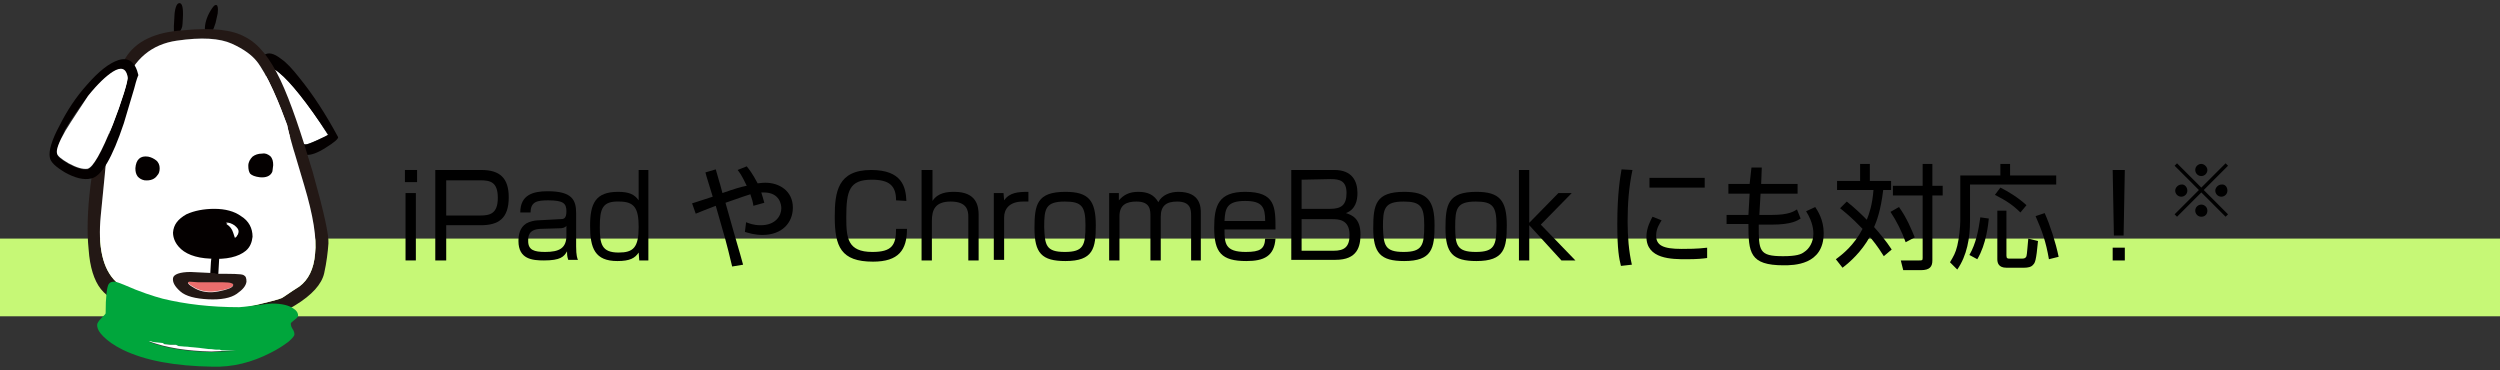 <?xml version="1.0" encoding="utf-8"?>
<!-- Generator: Adobe Illustrator 26.2.1, SVG Export Plug-In . SVG Version: 6.00 Build 0)  -->
<svg version="1.1" id="レイヤー_1" xmlns="http://www.w3.org/2000/svg" xmlns:xlink="http://www.w3.org/1999/xlink" x="0px"
	 y="0px" viewBox="0 0 411.8 61" style="enable-background:new 0 0 411.8 61;" xml:space="preserve">
<rect x="0" y="0" width="411.8" height="61" fill="#333333" stroke="none"/>
<style type="text/css">
	.st0{fill-rule:evenodd;clip-rule:evenodd;fill:#040000;}
	.st1{fill:#C6F876;}
	.st2{clip-path:url(#SVGID_00000091716351763300771630000011948688085207057855_);}
	.st3{clip-path:url(#SVGID_00000079477768562359295190000015687457349272620718_);}
	.st4{fill-rule:evenodd;clip-rule:evenodd;fill:#FFFFFF;}
	.st5{fill-rule:evenodd;clip-rule:evenodd;fill:#231815;}
	.st6{clip-path:url(#SVGID_00000038388904550460593770000001157135318789269409_);}
	.st7{clip-path:url(#SVGID_00000127038753351371867910000002842455258050902923_);}
	.st8{fill-rule:evenodd;clip-rule:evenodd;fill:#00A63C;}
	.st9{fill-rule:evenodd;clip-rule:evenodd;fill:#EB6D6C;}
</style>
<symbol  id="キャラクタ_x2F_犬_x5F_毛_3" viewBox="-12.5 -9 25 17.9">
	<g id="レイヤー_3_00000027591987965790363570000002566085800103770764_">
		<path class="st0" d="M12.2-8.2c-0.2,0-0.5-0.1-1-0.3c-0.6-0.2-1-0.4-1.3-0.5C8.7-7.9,8-6.5,7.6-4.7C7.5-4.1,7.5-2.6,7.5-0.2
			c0,6.1,0.8,9,2.5,8.9c1.7-0.2,2.5-3.2,2.5-9C12.5-3.6,12.4-6.2,12.2-8.2z M-11.4,8.9C-10.8,9.1-10,8.4-9,6.8
			c2.3-3.9,3.5-7.7,3.5-11.4c0-1.7-0.1-2.5-0.2-2.6l-0.4-0.4C-6.4-7.8-7-8-8-8c-1.3,0-2.5,2.2-3.5,6.5c-0.7,4.2-1,6.2-1,6
			C-12.5,7.2-12.1,8.7-11.4,8.9z"/>
	</g>
</symbol>
<symbol  id="キャラクタ_x2F_犬_x5F_鼻の下_2" viewBox="-2.5 -10.3 5 20.5">
	<g id="レイヤー_3_00000025442392803875247270000015916023048830783110_">
		<path class="st0" d="M2.2-9.5c-0.2,0-0.5-0.1-1-0.3c-0.6-0.2-1-0.4-1.3-0.5C-1.2-9.5-2-8-2.3-5.8C-2.4-4.9-2.5-3-2.5,0
			c0,6.6,0.8,10,2.5,10.2S2.5,7,2.5-0.1C2.5-3.9,2.4-7,2.2-9.5z"/>
	</g>
</symbol>
<rect y="39.3" class="st1" width="411.8" height="12.8"/>
<g>
	<g>
		<defs>
			
				<rect id="SVGID_1_" x="29.7" y="-0.4" transform="matrix(5.705664e-02 -0.998 0.998 5.705664e-02 27.273 35.209)" width="5.1" height="7.1"/>
		</defs>
		<clipPath id="SVGID_00000167382812122813830600000002222644043027289477_">
			<use xlink:href="#SVGID_1_"  style="overflow:visible;"/>
		</clipPath>
		<g style="clip-path:url(#SVGID_00000167382812122813830600000002222644043027289477_);">
			<defs>
				
					<rect id="SVGID_00000069387587660185718240000002218243468013270938_" x="29.7" y="-0.4" transform="matrix(5.705830e-02 -0.998 0.998 5.705830e-02 27.273 35.183)" width="5.1" height="7.1"/>
			</defs>
			<clipPath id="SVGID_00000014622095705092627260000003146090728343445378_">
				<use xlink:href="#SVGID_00000069387587660185718240000002218243468013270938_"  style="overflow:visible;"/>
			</clipPath>
			<g style="clip-path:url(#SVGID_00000014622095705092627260000003146090728343445378_);">
				<defs>
					
						<rect id="SVGID_00000016062804746423988120000002237399355887757197_" x="29.7" y="-0.4" transform="matrix(5.705997e-02 -0.998 0.998 5.705997e-02 27.267 35.181)" width="5.1" height="7.1"/>
				</defs>
				<clipPath id="SVGID_00000060737629619584740110000015594950012416501434_">
					<use xlink:href="#SVGID_00000016062804746423988120000002237399355887757197_"  style="overflow:visible;"/>
				</clipPath>
				
					<g transform="matrix(1 0 0 1 -3.814697e-06 0)" style="clip-path:url(#SVGID_00000060737629619584740110000015594950012416501434_);">
					
						<use xlink:href="#キャラクタ_x2F_犬_x5F_毛_3"  width="25" height="17.9" x="-12.5" y="-9" transform="matrix(-0.285 -1.627720e-02 1.627720e-02 -0.285 32.258 3.151)" style="overflow:visible;"/>
				</g>
			</g>
		</g>
	</g>
	<path class="st4" d="M46.1,12c-1.5-1.2-2.3-0.9-2.4,0.8c0,0.2,0.1,0.7,0.3,1.7c0.3,1.4,0.7,2.6,1.1,3.7c0.2,0.5,0.4,0.9,0.5,1.3
		c1.3,2.7,2.8,4.2,4.7,4.3c0.2,0,0.8-0.2,1.9-0.7c1.1-0.5,1.7-0.8,1.8-0.9C50.6,16.8,47.9,13.5,46.1,12z"/>
	<path class="st0" d="M42.3,13c0.2-4.1,1.6-5.2,4-3.3c0.9,0.6,1.9,1.7,3,3.1c2.2,2.7,4.3,5.9,6.4,9.8c0,0.3-0.7,0.9-2,1.7
		c-1.4,0.9-2.5,1.3-3.3,1.2c-1.8-0.1-3.4-1.2-4.8-3.3c-0.5-0.7-1-1.6-1.4-2.5c-0.6-1.3-1.1-2.7-1.5-4.1C42.4,14.3,42.2,13.4,42.3,13
		z M43.8,12.8c0,0.2,0.1,0.7,0.3,1.7c0.3,1.4,0.7,2.6,1.1,3.7c0.2,0.5,0.4,0.9,0.5,1.3c1.3,2.7,2.8,4.2,4.7,4.3
		c0.2,0,0.8-0.2,1.9-0.7c1.1-0.5,1.7-0.8,1.8-0.9c-3.6-5.4-6.3-8.7-8-10.1C44.7,10.8,43.9,11.1,43.8,12.8z"/>
	<path class="st5" d="M29.1,6.7c-4.1,0.6-7,3-8.6,7.2s-2.6,7.6-2.8,10.1c-0.2,2.5-0.6,6.4-1.1,11.5s0.3,8.8,2.5,10.9
		c2.2,2.2,5.4,3.6,9.8,4.3s8.3,0.7,11.7-0.1c3.5-0.8,5.4-1.3,5.8-1.5c0.4-0.2,1.3-0.9,2.9-1.9c1.5-1.1,2.4-2.9,2.6-5.4
		c0.3-2.5-0.3-6.3-1.8-11.3s-2.5-8.3-2.8-9.9C46.7,19,46,17.1,45,14.9s-1.9-3.8-2.7-4.8s-2.2-2-4.1-2.9C36.2,6.2,33.2,6.1,29.1,6.7z
		 M40.4,6.1c2.2,1.1,4.1,3.5,5.8,7.1s3.4,8.7,5.3,15.1c1.8,6.4,2.7,10.4,2.6,11.8c-0.1,1.4-0.3,3.1-0.7,4.9c-0.4,1.8-2,3.6-4.8,5.3
		s-6.8,2.7-12.1,3c-5.3,0.2-9.7-0.3-13.1-1.6s-5.7-2.7-6.8-4.1c-1.1-1.4-1.8-3.6-2-6.5c-0.3-2.9-0.2-6.4,0.3-10.5s1.2-8,2-11.6
		c0.9-3.7,2.2-6.9,3.8-9.5c1.7-2.7,4.8-4.2,9.4-4.5C34.9,4.5,38.3,4.9,40.4,6.1z"/>
	<path class="st4" d="M38.2,7.2c-2-0.9-5-1.1-9.1-0.5s-7,3-8.6,7.2s-2.6,7.6-2.8,10.1c-0.2,2.5-0.6,6.4-1.1,11.5s0.3,8.8,2.5,10.9
		c2.2,2.2,5.4,3.6,9.8,4.3s8.3,0.7,11.7-0.1c3.5-0.8,5.4-1.3,5.8-1.5c0.4-0.2,1.3-0.9,2.9-1.9c1.5-1.1,2.4-2.9,2.6-5.4
		c0.3-2.5-0.3-6.3-1.8-11.3s-2.5-8.3-2.8-9.9C46.7,19,46,17.1,45,14.9s-1.9-3.8-2.7-4.8S40.2,8.1,38.2,7.2z"/>
	<path class="st0" d="M14.3,14c2-2.3,3.7-3.6,5.2-4.1c1.7-0.5,2.8,0.3,3.3,2.5c0-0.1-0.3,0.6-0.7,2.2c-0.7,2.4-1.3,4.3-1.7,5.7
		c-1.9,5.7-3.7,8.8-5.4,9.1c-1.2,0.3-2.7-0.1-4.3-1c-1.5-0.9-2.4-1.7-2.5-2.5c-0.2-1,0.3-2.8,1.6-5.2C11,18.3,12.5,16,14.3,14z
		 M9.4,25.4c0.1,0.4,0.7,0.9,1.9,1.6c1.3,0.7,2.3,1,3.1,0.9c0.9-0.2,2.3-2.6,4.2-7.4c0.7-1.8,1.3-3.5,1.8-5.1s0.7-2.5,0.6-2.8
		c-0.3-1.3-1.1-1.5-2.4-0.7c-1.1,0.7-2.5,2-4.1,4c-1.5,1.8-2.7,3.7-3.8,5.5C9.7,23.5,9.3,24.8,9.4,25.4z"/>
	<path class="st4" d="M10.8,21.5c-1.1,1.9-1.6,3.2-1.4,3.8c0.1,0.4,0.7,0.9,1.9,1.6c1.3,0.7,2.3,1,3.1,0.9c0.9-0.2,2.3-2.6,4.2-7.4
		c0.7-1.8,1.3-3.5,1.8-5.1s0.7-2.5,0.6-2.8c-0.3-1.3-1.1-1.5-2.4-0.7c-1.1,0.7-2.5,2-4.1,4C13.2,17.8,11.9,19.7,10.8,21.5z"/>
	<path class="st0" d="M22.7,29.1c0.3,0.3,0.6,0.5,1.1,0.6c1,0.1,1.7-0.2,2.1-0.8c0.3-0.3,0.4-0.7,0.4-1.2s-0.2-1-0.6-1.3
		s-0.8-0.5-1.3-0.6c-1.3-0.2-2,0.5-2.1,1.9C22.3,28.3,22.4,28.7,22.7,29.1z"/>
	<path class="st0" d="M41.6,25.8c-0.4,0.4-0.7,0.9-0.7,1.5s0.1,1,0.3,1.3c0.3,0.3,0.8,0.5,1.6,0.6c1,0.1,1.7-0.2,2-0.8
		c0.1-0.1,0.1-0.5,0.2-1.2c0-0.6-0.1-1.1-0.5-1.5c-0.4-0.3-0.8-0.5-1.3-0.4C42.5,25.3,42,25.5,41.6,25.8z"/>
	<path class="st0" d="M35.3,34.4c1.8,0,3.3,0.4,4.4,1.2c1.3,0.8,1.9,2,1.9,3.4c-0.1,0.9-0.4,1.7-1.1,2.3c-1.2,1-3.2,1.5-5.9,1.3
		c-2.4-0.1-4.2-0.8-5.2-2c-0.6-0.7-0.9-1.5-0.9-2.3c0.1-1.3,0.8-2.2,2.2-3C32,34.7,33.6,34.4,35.3,34.4z M37.5,36.9
		c0.5,0.3,0.8,0.7,1,1.3c0.1,0.3,0.2,0.6,0.3,0.9c0.2-0.2,0.3-0.3,0.3-0.4c0.1-0.1,0.2-0.3,0.2-0.6s-0.2-0.6-0.7-1
		c-0.5-0.3-0.9-0.5-1.4-0.4L37.5,36.9z"/>
	<path class="st4" d="M37.3,36.9L37.3,36.9c0.6,0.4,0.9,0.8,1.1,1.4c0.1,0.3,0.2,0.6,0.3,0.9c0.2-0.2,0.3-0.3,0.3-0.4
		c0.1-0.1,0.2-0.3,0.2-0.6s-0.2-0.6-0.7-1C38.2,36.9,37.7,36.8,37.3,36.9z"/>
	<g>
		<defs>
			
				<rect id="SVGID_00000072987272012822654180000015960577883534297504_" x="32.5" y="43.2" transform="matrix(5.705664e-02 -0.998 0.998 5.705664e-02 -10.432 76.769)" width="5.8" height="1.4"/>
		</defs>
		<clipPath id="SVGID_00000134971557505046699560000017810512879198647173_">
			<use xlink:href="#SVGID_00000072987272012822654180000015960577883534297504_"  style="overflow:visible;"/>
		</clipPath>
		<g style="clip-path:url(#SVGID_00000134971557505046699560000017810512879198647173_);">
			<defs>
				
					<rect id="SVGID_00000022558243726654239390000002280389017238997650_" x="32.5" y="43.2" transform="matrix(5.705830e-02 -0.998 0.998 5.705830e-02 -10.503 76.737)" width="5.8" height="1.4"/>
			</defs>
			<clipPath id="SVGID_00000178900637146780867710000010561345491211650461_">
				<use xlink:href="#SVGID_00000022558243726654239390000002280389017238997650_"  style="overflow:visible;"/>
			</clipPath>
			<g style="clip-path:url(#SVGID_00000178900637146780867710000010561345491211650461_);">
				<defs>
					
						<rect id="SVGID_00000104691224123992301080000009686554687577913738_" x="32.5" y="43.2" transform="matrix(5.705997e-02 -0.998 0.998 5.705997e-02 -10.491 76.779)" width="5.8" height="1.4"/>
				</defs>
				<clipPath id="SVGID_00000119108493746743046750000018395377089034154400_">
					<use xlink:href="#SVGID_00000104691224123992301080000009686554687577913738_"  style="overflow:visible;"/>
				</clipPath>
				
					<g transform="matrix(1 0 0 1 -3.814697e-06 0)" style="clip-path:url(#SVGID_00000119108493746743046750000018395377089034154400_);">
					
						<use xlink:href="#キャラクタ_x2F_犬_x5F_鼻の下_2"  width="5" height="20.5" x="-2.5" y="-10.3" transform="matrix(-0.285 -1.627720e-02 1.627720e-02 -0.285 35.401 43.942)" style="overflow:visible;"/>
				</g>
			</g>
		</g>
	</g>
	<path class="st8" d="M26.8,49.2c3.7,0.9,7.9,1.4,12.6,1.4c0.3,0,1.1-0.1,2.7-0.3c1.5-0.2,2.4-0.3,2.7-0.3c1.6,0,2.8,0.3,3.5,0.8
		c0.5,0.3,0.8,0.7,0.8,1.2c0,0.2-0.2,0.4-0.6,0.7c-0.4,0.3-0.6,0.5-0.6,0.6c0,0.3,0.1,0.6,0.3,0.9c0.2,0.3,0.3,0.6,0.3,0.9
		c0,0.2-0.3,0.6-1,1.2c-0.8,0.6-1.7,1.2-2.9,1.8c-3.1,1.6-6.3,2.4-9.6,2.3c-6.2-0.1-11.1-1-14.8-2.8c-1.4-0.7-2.4-1.4-3.2-2.2
		c-0.7-0.7-1-1.3-1-1.9c0-0.2,0.2-0.6,0.7-1.1s0.7-0.7,0.7-0.8c0-2.7,0.2-4.3,0.5-4.8c0.2-0.3,0.5-0.4,0.9-0.4
		c0.3,0,0.9,0.2,1.6,0.5C23.1,48.1,25.3,48.8,26.8,49.2z M25.1,56.4c-0.1,0-0.1,0-0.2-0.1h-0.1c-0.1,0-0.1,0-0.2,0h-0.1
		c2.9,1.1,6.3,1.6,10.3,1.7l4-0.2c-0.1,0-0.2,0-0.2,0c-0.2,0-0.3,0-0.5,0h-0.4c-0.1,0-0.2,0-0.3,0h-0.1h-0.1c-0.1,0-0.2,0-0.3,0
		h-0.1c-0.1,0-0.2,0-0.3,0l-0.3-0.1h-0.1h-0.4c-0.4,0-0.7-0.1-1.1-0.1c0,0-0.1,0-0.2,0l-1.6-0.2c-0.7-0.1-1.4-0.1-2-0.2h-0.1
		c-0.5,0-0.9-0.1-1.3-0.1L29,56.8l0,0c-0.1,0-0.2,0-0.3,0l0,0h-0.1c0,0,0,0-0.1,0h-0.2h-0.1c-0.4,0-0.7-0.1-1.1-0.1
		c-0.1,0-0.2,0-0.3,0C26,56.5,25.5,56.4,25.1,56.4z"/>
	<path class="st4" d="M26.8,56.5c-0.7-0.1-1.3-0.1-1.7-0.2c-0.1,0-0.1,0-0.2-0.1h-0.1c-0.1,0-0.1,0-0.2,0h-0.1
		c2.9,1.1,6.3,1.6,10.3,1.7l4-0.2c-0.1,0-0.2,0-0.2,0c-0.2,0-0.3,0-0.5,0h-0.4c-0.1,0-0.2,0-0.3,0h-0.1h-0.1c-0.1,0-0.2,0-0.3,0
		h-0.1c-0.1,0-0.2,0-0.3,0l-0.3-0.1h-0.1h-0.4c-0.4,0-0.7-0.1-1.1-0.1c0,0-0.1,0-0.2,0l-1.6-0.2c-0.7-0.1-1.4-0.1-2-0.2h-0.1
		c-0.5,0-0.9-0.1-1.3-0.1L29,56.8l0,0c-0.1,0-0.2,0-0.3,0l0,0h-0.1c0,0,0,0-0.1,0h-0.2h-0.1c-0.4,0-0.7-0.1-1.1-0.1
		C27,56.6,26.9,56.6,26.8,56.5z"/>
	<path class="st9" d="M38.4,47c0.1-0.4-0.4-0.6-1.6-0.6c-1.2,0-2.5,0-4.1,0l-1.5-0.1c-0.5,0.1-0.2,0.5,0.9,1.1
		c1.1,0.6,2.4,0.8,3.9,0.5C37.4,47.7,38.2,47.4,38.4,47z"/>
	<path class="st5" d="M36.8,46.5c-1.2,0-2.5,0-4.1,0l-1.5-0.1c-0.5,0.1-0.2,0.5,0.9,1.1c1.1,0.6,2.4,0.8,3.9,0.5s2.3-0.6,2.4-1
		C38.5,46.7,38,46.5,36.8,46.5z M39,48.4c-1,0.7-2.6,1-4.7,0.9c-2.1-0.1-3.7-0.5-4.6-1.3s-1.3-1.5-1.2-2.2c0.1-0.6,1.1-1,2.9-1
		l4.1,0.2v0.1c2.7,0,4.2,0,4.6,0.2c0.4,0.2,0.5,0.5,0.5,1.1C40.5,47.1,40,47.7,39,48.4z"/>
</g>
<g>
	<path d="M68.7,28v2h-2v-2H68.7z M68.5,31.8v11.1h-1.7V31.8H68.5z"/>
	<path d="M79.3,28c3,0,4.5,1.3,4.5,4.5c0,3.5-1.7,4.6-4.6,4.6h-5.7v5.8h-1.8V28H79.3z M73.5,29.7v5.8h5.6c1.6,0,2.9-0.3,2.9-2.9
		s-1.2-2.9-2.9-2.9C79.1,29.7,73.5,29.7,73.5,29.7z"/>
	<path d="M94.9,40.6c0,1.5,0.2,2,0.3,2.2h-1.6c-0.2-0.6-0.2-1-0.2-1.4c-0.5,0.9-1.1,1.5-3.8,1.5c-1.9,0-4.2-0.2-4.2-3.2
		c0-1,0.2-2.2,1.3-2.9c0.5-0.3,1.4-0.5,1.8-0.5l3.7-0.2c0.6,0,1.1,0,1.1-1.3s-0.5-1.8-3-1.8c-1.8,0-2.9,0.2-2.9,2h-1.7
		c0-2.9,2.1-3.5,4.5-3.5c4,0,4.7,1.4,4.7,3.6C94.9,35.1,94.9,40.6,94.9,40.6z M93.3,37.2c-0.2,0.3-0.7,0.4-1,0.4L89,37.7
		c-2,0.1-2,1.3-2,2c0,1.5,1,1.8,2.8,1.8c2.3,0,3.5-0.6,3.5-2.7V37.2z"/>
	<path d="M106.8,28v14.9h-1.5l-0.1-1.3c-0.6,0.9-1.4,1.4-3.5,1.4c-3.7,0-4.5-2.1-4.5-5.8s0.9-5.6,4.6-5.6c1.8,0,2.7,0.4,3.4,1.4v-5
		C105.2,28,106.8,28,106.8,28z M98.8,37.4c0,2.8,0.3,4.2,3.1,4.2c2.4,0,3.3-0.8,3.3-4.2c0-3.1-0.7-4.2-3.2-4.2
		C99.2,33.1,98.8,34.4,98.8,37.4z"/>
	<path d="M123,27.4c0.4,0.5,0.9,1.1,1.8,2.8c0.7-0.1,1.1-0.1,1.3-0.1c2.2,0,4.5,1.3,4.5,4.1c0,2.5-1.8,4.5-5,4.5
		c-1.3,0-2.2-0.3-2.9-0.5l0.2-1.6c0.5,0.2,1.2,0.5,2.4,0.5c2.5,0,3.4-1.6,3.4-2.8c0-0.5-0.2-2.6-2.9-2.6c-0.2,0-0.3,0-0.4,0
		c0.2,0.6,0.3,1,0.5,1.7l-1.8,0.5c-0.1-0.7-0.2-1-0.5-1.9c-0.6,0.2-1,0.3-4.1,1.4c2.1,7.5,2.2,7.6,2.9,10.2l-1.8,0.3
		c-1-4.2-1.2-4.8-2.7-10c-1.6,0.6-2.3,0.9-3.3,1.3l-0.6-1.7c0.3-0.1,2.8-0.9,3.4-1.1c-0.1-0.4-1.2-3.8-1.2-4l1.7-0.5
		c0.1,0.4,0.4,1.4,0.6,2.1c0.1,0.2,0.4,1.5,0.5,1.8c2-0.7,3-1,4-1.2c-0.9-1.9-1.2-2.2-1.5-2.6L123,27.4z"/>
	<path d="M147.6,33c0-2.4-1.1-3.4-4-3.4c-3.7,0-4.2,1.8-4.2,6.2c0,3.4,0.2,5.7,4.3,5.7c3.2,0,3.9-1.1,3.9-3.8h1.8
		c0,3.5-1.4,5.4-5.6,5.4c-5.3,0-6.3-2.5-6.3-7.4c0-4.1,0.5-7.7,6-7.7c5.1,0,5.7,2.8,5.8,5.1L147.6,33L147.6,33z"/>
	<path d="M153.6,28v5.1c0.9-1.4,2.5-1.5,3.6-1.5c3.7,0,4,2.4,4,3.8v7.5h-1.7v-7.2c0-1-0.2-2.5-2.9-2.5c-2.6,0-3.1,1.4-3.1,3.2v6.5
		h-1.7V28H153.6z"/>
	<path d="M165.3,31.8l0.1,1.2c0.9-1.3,2.3-1.4,4-1.4v1.6c-0.4,0-0.6,0-0.9,0c-2.3,0-3.1,1.3-3.1,2.6v7h-1.7v-11H165.3z"/>
	<path d="M180.5,37.1c0,3.8-0.4,5.9-5,5.9c-3.9,0-5.1-1.3-5.1-5.4c0-3.9,0.4-6,5.1-6C179.3,31.6,180.5,33,180.5,37.1z M175.4,41.5
		c3.1,0,3.4-1.1,3.4-4.4c0-3.1-0.6-3.9-3.4-3.9c-3.2,0-3.4,1.2-3.4,4.2C172.1,40.4,172.3,41.5,175.4,41.5z"/>
	<path d="M184.3,31.8V33c0.8-0.9,1.7-1.4,3.2-1.4c1.6,0,2.6,0.5,3.3,1.7c0.6-1.2,2-1.7,3.3-1.7c3.7,0,3.7,2.6,3.7,3.5v7.8h-1.6v-7.4
		c0-1-0.1-2.3-2.3-2.3c-1.8,0-2.7,0.7-2.7,2.5v7.2h-1.7v-7.2c0-1.1,0-2.5-2.3-2.5c-1.6,0-2.8,0.5-2.8,2.4v7.3h-1.7V31.8H184.3z"/>
	<path d="M201.7,37.8c0,2.3,0.1,3.7,3.5,3.7c2.4,0,3.1-0.5,3.2-2.2h1.7c-0.2,2.9-1.9,3.7-4.8,3.7c-4.1,0-5.3-1.4-5.3-5.5
		c0-3.6,0.7-5.9,5.1-5.9c5,0,5,2.5,5,6.2H201.7z M208.4,36.4c0-2.3-0.5-3.3-3.3-3.3c-3,0-3.3,1.2-3.4,3.3H208.4z"/>
	<path d="M219.8,28c2.9,0,3.8,1.8,3.8,3.8c0,1.2-0.3,2.7-1.9,3.3c0.9,0.3,2.4,0.8,2.4,3.5c0,2-0.5,4.2-4.1,4.2h-7.3V28H219.8z
		 M214.4,29.6v4.8h4.7c1.8,0,2.7-0.6,2.7-2.6s-1.1-2.3-2.6-2.3L214.4,29.6L214.4,29.6L214.4,29.6z M214.4,36.1v5.2h5.3
		c1.7,0,2.6-0.6,2.6-2.6c0-2.6-1.9-2.6-2.9-2.6C219.4,36.1,214.4,36.1,214.4,36.1z"/>
	<path d="M236.3,37.1c0,3.8-0.4,5.9-5,5.9c-3.9,0-5.1-1.3-5.1-5.4c0-3.9,0.4-6,5.1-6C235.1,31.6,236.3,33,236.3,37.1z M231.2,41.5
		c3.1,0,3.4-1.1,3.4-4.4c0-3.1-0.6-3.9-3.4-3.9c-3.2,0-3.4,1.2-3.4,4.2C227.9,40.4,228.1,41.5,231.2,41.5z"/>
	<path d="M248.2,37.1c0,3.8-0.4,5.9-5,5.9c-3.9,0-5.1-1.3-5.1-5.4c0-3.9,0.4-6,5.1-6C247,31.6,248.2,33,248.2,37.1z M243.1,41.5
		c3.1,0,3.4-1.1,3.4-4.4c0-3.1-0.6-3.9-3.4-3.9c-3.2,0-3.4,1.2-3.4,4.2C239.7,40.4,240,41.5,243.1,41.5z"/>
	<path d="M256.7,31.8h2.2l-5.1,5.2l5.7,5.9h-2.3l-5.3-5.8v5.8h-1.7V28h1.7v8.7L256.7,31.8z"/>
	<path d="M268.9,28c-0.6,2.8-0.8,5.6-0.8,8.5c0,2.5,0.2,4.9,0.7,7.1l-1.8,0.2c-0.3-1.2-0.6-2.6-0.6-6.9c0-5.1,0.5-7.8,0.7-9
		L268.9,28z M273.7,36.3c-0.3,0.5-0.9,1.3-0.9,2.5c0,1.6,1.1,2.2,4.2,2.2c0.9,0,2.6,0,4.2-0.2v1.7c-0.7,0.1-1.6,0.2-3.4,0.2
		c-2.4,0-6.6,0-6.6-3.7c0-1.5,0.7-2.7,1-3.3L273.7,36.3z M280.8,29.3v1.6h-9.1v-1.6H280.8z"/>
	<path d="M288.5,27.6h1.7l-0.1,2.7h6v1.6H290l-0.2,3.5h2.1c2.8,0,3.6-0.6,4.1-0.9l0.6,1.5c-0.5,0.3-1.4,1-4.8,1h-2.1
		c0,4.3,0,5.2,4,5.2c2.2,0,3-0.3,3.5-0.7c0.8-0.5,1.5-1.6,1.5-3c0-0.4,0-1.8-1.2-3.7l1.5-0.7c0.4,0.6,1.4,2.1,1.4,4.3
		c0,5.3-5,5.3-6.6,5.3c-5.6,0-5.8-2.1-5.8-6.8h-3.6v-1.5h3.6l0.2-3.5h-3.5v-1.6h3.5L288.5,27.6z"/>
	<path d="M310.3,42.2c-0.4-0.6-0.9-1.5-2.3-3.2c-1.4,2.5-3.3,4.2-4.5,5.1l-1.1-1.4c1.1-0.8,3-2.3,4.4-5c-1.9-2-3.1-2.9-3.7-3.4
		l1.1-1.1c1.5,1.2,2.4,2.1,3.3,3c0.4-1,0.9-2.4,1.1-4.9h-6v-1.5h3.8V27h1.6v2.8h3.5v1.5h-1.3c-0.4,3.4-1.1,5.2-1.5,6.1
		c0.8,0.9,2,2.3,2.9,3.7L310.3,42.2z M313.9,39.9c-0.6-1.7-1.5-3.5-2.5-5l1.4-0.8c1.3,1.8,2.1,3.8,2.6,5L313.9,39.9z M318.3,30.6
		h1.7v1.6h-1.7v10.7c0,1-0.4,1.6-1.9,1.6h-2.9l-0.4-1.6h3c0.5,0,0.6,0,0.6-0.4V32.2h-4.9v-1.6h4.9V27h1.6L318.3,30.6L318.3,30.6z"/>
	<path d="M331.1,27v1.9h7.6v1.5h-14.2v6c0,2.8-0.5,5.7-2.1,8l-1.2-1.2c0.6-1,0.9-1.5,1.2-2.7c0.3-1.2,0.5-3.2,0.5-4.1v-7.5h6.6V27
		H331.1z M324.4,42c1.1-1.9,1.5-4.1,1.8-6.2l1.4,0.2c-0.1,0.9-0.4,4.2-1.9,6.7L324.4,42z M332.8,35c-1.2-1.2-2.4-2-4.2-2.9l0.9-1.2
		c1.2,0.6,2.9,1.6,4.3,2.9L332.8,35z M330.5,34.7v7.4c0,0.5,0.2,0.5,0.6,0.5h2c0.5,0,0.6-0.2,0.7-0.4c0.1-0.3,0.2-2,0.3-2.9l1.6,0.4
		c-0.3,3.3-0.5,3.6-0.8,3.9c-0.3,0.4-0.9,0.5-1.5,0.5h-2.9c-1.3,0-1.5-0.8-1.5-1.4v-8H330.5z M337.5,42.7c-0.5-2.9-1.1-4.6-2.2-7.1
		l1.5-0.5c0.9,2,1.8,4.8,2.3,7.2L337.5,42.7z"/>
	<path d="M348,42.9v-2.1h2v2.1H348z M350,28l-0.2,10.8h-1.6L348,28H350z"/>
</g>
<g>
	<path d="M358.6,35.7l-0.4-0.4l4-4l-4-4l0.4-0.4l4,4l4-4l0.4,0.4l-4,4l4,4l-0.4,0.4l-4-4L358.6,35.7z M360.3,31.4c0,0.6-0.5,1-1,1
		c-0.6,0-1-0.5-1-1s0.5-1,1-1C359.8,30.3,360.3,30.8,360.3,31.4z M363.6,28c0,0.5-0.4,1-1,1c-0.6,0-1-0.5-1-1c0-0.6,0.5-1,1-1
		C363.1,27,363.6,27.5,363.6,28z M363.6,34.7c0,0.6-0.4,1-1,1c-0.6,0-1-0.5-1-1c0-0.6,0.5-1,1-1C363.1,33.7,363.6,34.1,363.6,34.7z
		 M366.9,31.4c0,0.6-0.5,1-1,1c-0.6,0-1-0.5-1-1s0.5-1,1-1C366.5,30.3,366.9,30.8,366.9,31.4z"/>
</g>
</svg>
